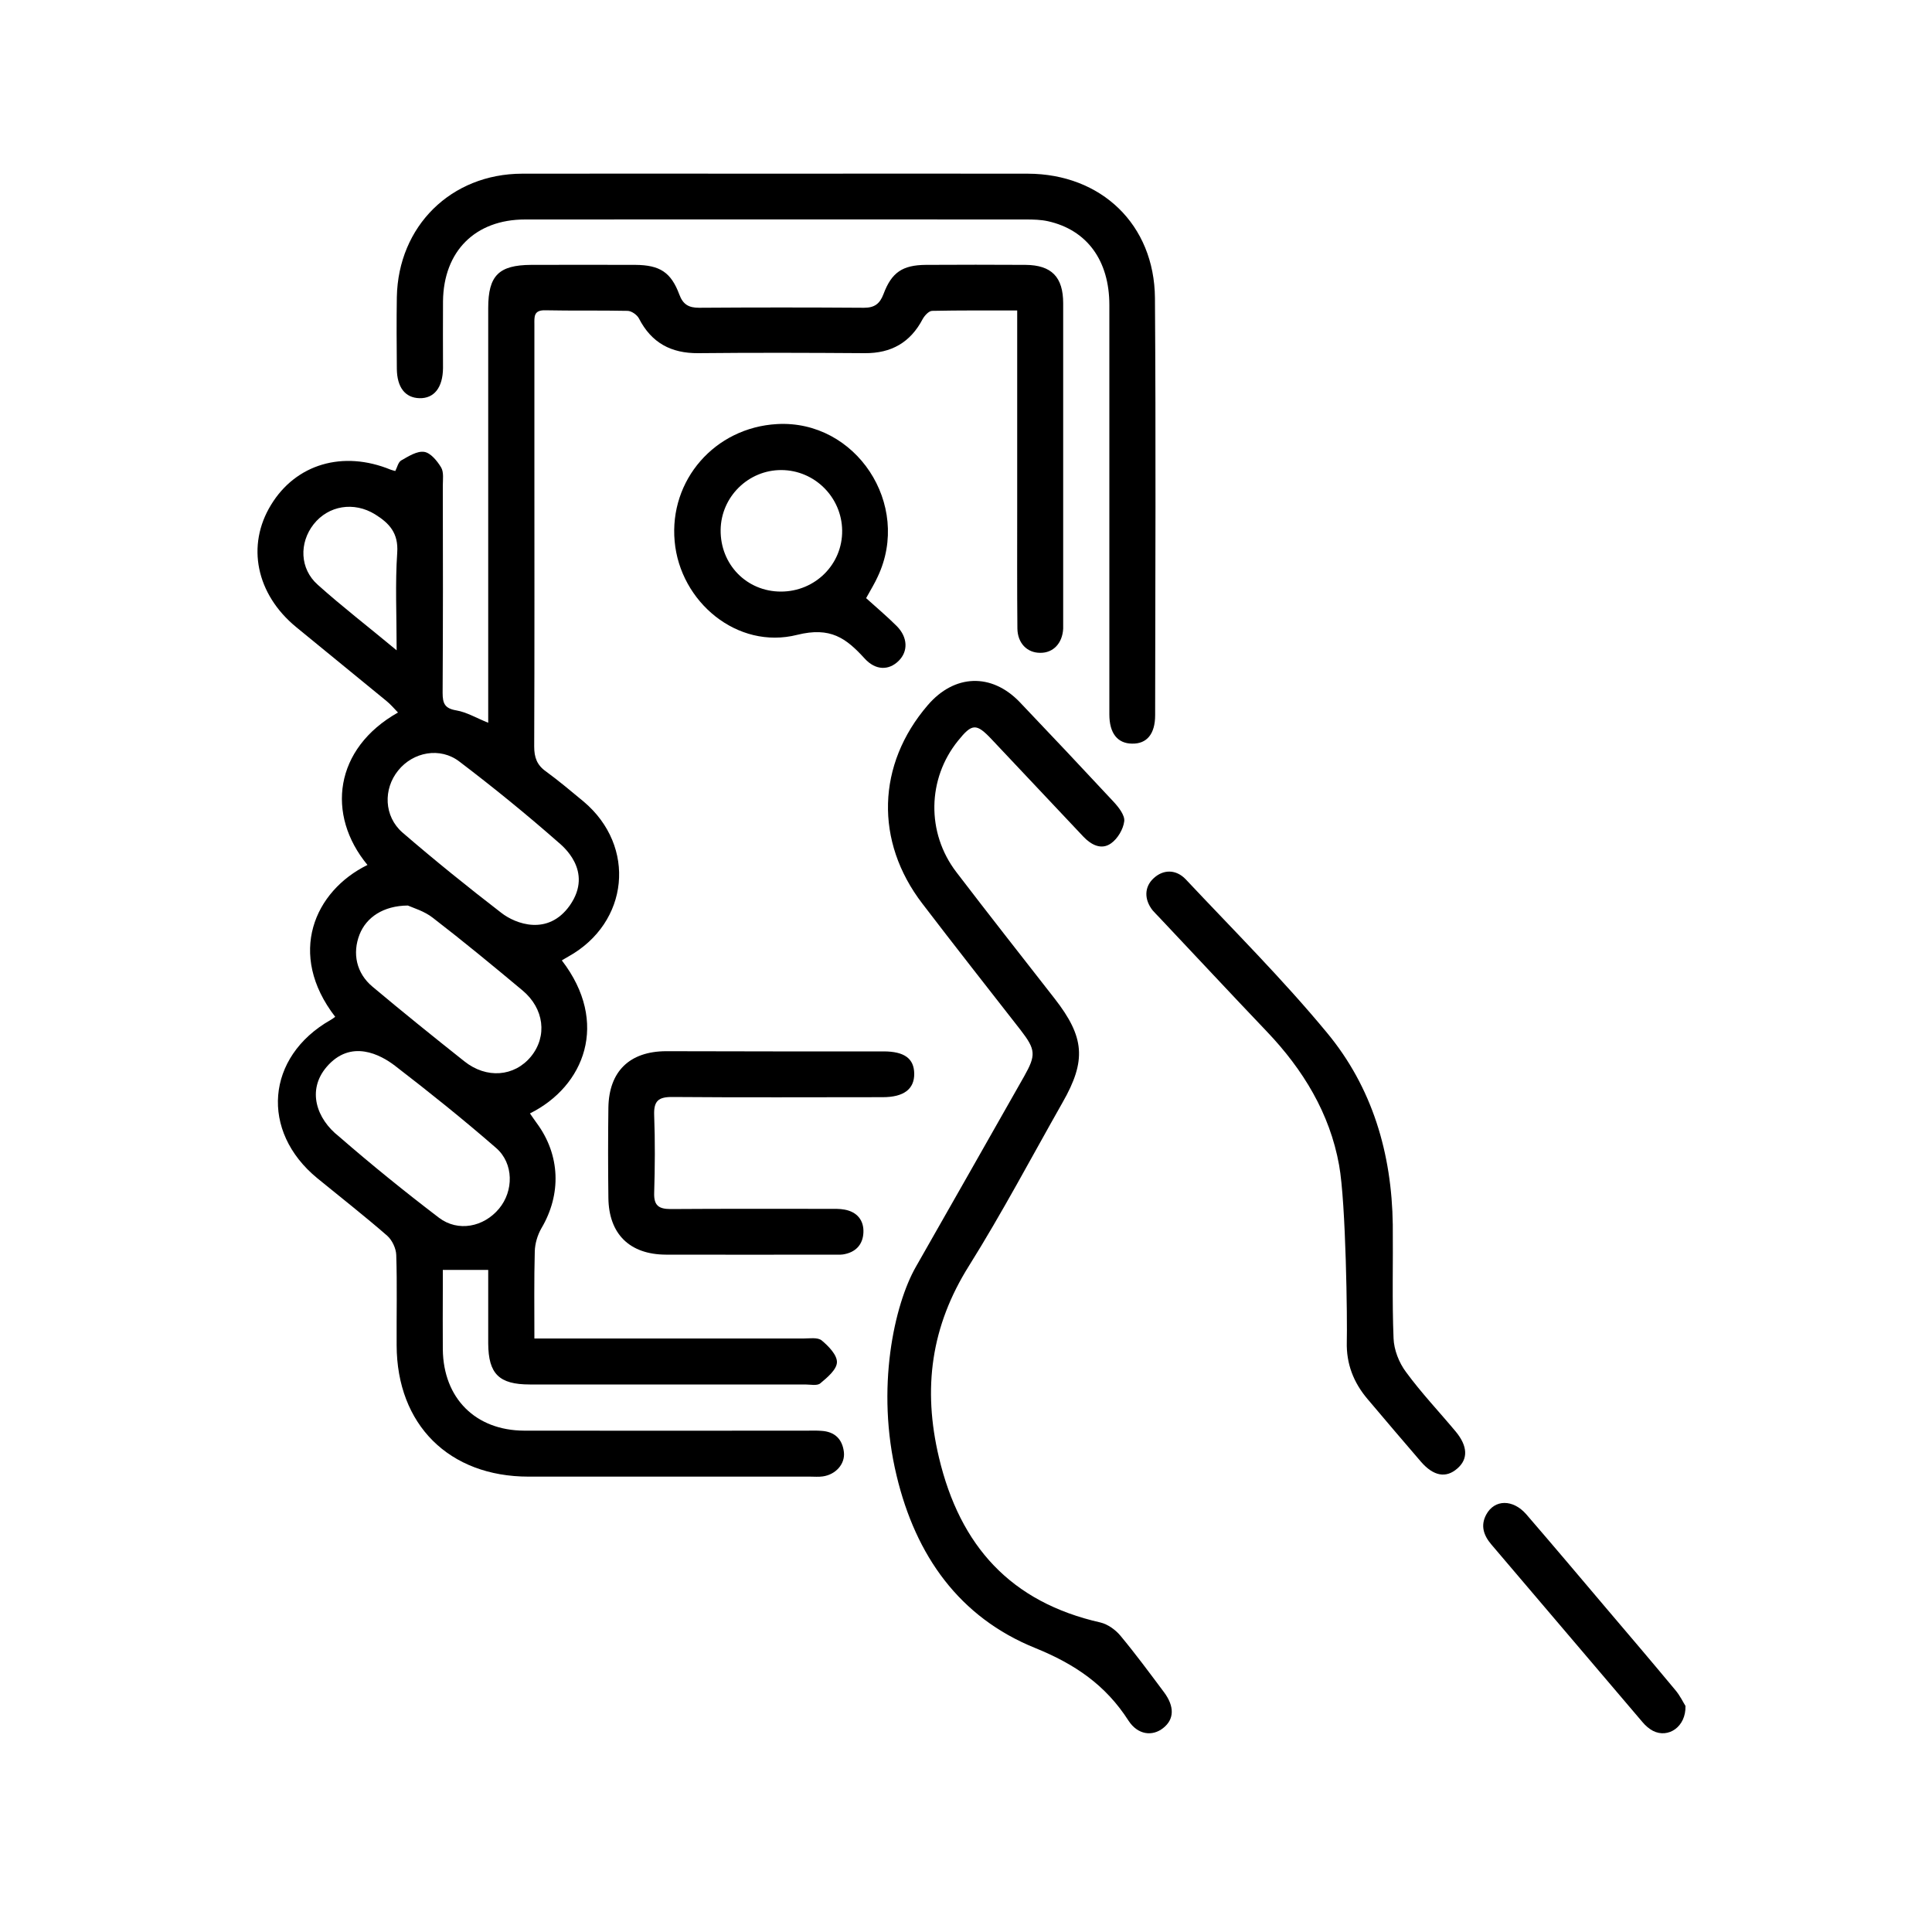 <?xml version="1.0" encoding="utf-8"?>
<!-- Generator: Adobe Illustrator 25.2.0, SVG Export Plug-In . SVG Version: 6.00 Build 0)  -->
<svg version="1.1" xmlns="http://www.w3.org/2000/svg" xmlns:xlink="http://www.w3.org/1999/xlink" x="0px" y="0px"
	 viewBox="0 0 1000 1000" style="enable-background:new 0 0 1000 1000;" xml:space="preserve">
<style type="text/css">
	.st0{display:none;}
	.st1{display:inline;}
	.st2{display:inline;fill:#FFFFFF;}
</style>
<g id="Warstwa_1">
</g>
<g id="Warstwa_2">
	<g class="st0">
		<path class="st1" d="M223.8,841.3c-14.5-6.3-26.1-15.6-30.1-31.6c-2-8.1-2.7-16.5-3.3-24.8c-3.6-44.6-7.1-89.3-10.6-134
			c-0.6-8,3.7-13.6,10.4-14.1c6.6-0.5,11.5,3.8,12.1,11.8c2.3,27.5,4.2,55,6.4,82.6c1.8,22.3,3.6,44.6,5.8,66.9
			c1.3,13.2,10.5,21.6,22.7,21.6c12.1-0.1,21.2-8.8,22.2-22c3.7-48.7,7.1-97.5,10.8-146.2c0.6-8.1,1.1-16.3,2.5-24.3
			c3.2-17.8,18.4-32,36.5-33.2c14-0.9,28-0.4,42.1-0.7c5.7-0.1,9.5-3,9.9-9c0.4-5.6-3.3-9.4-9.6-10c-2-0.2-4.1-0.1-6.1-0.1
			c-16.1,0-32.1,0-48.2,0c-12.9,0-25.2-2.4-36.3-9.4c-11.6-7.4-19-17.7-22-31.3c-13.7-61.8-19.2-124.2-16.1-187.4
			c1.9-40.1,7.7-79.7,16.5-118.8c5-22.1,25.6-38.1,50.5-38.9c18.8-0.6,37.6-0.2,56.4-0.3c2,0,4.1,0.2,6.1-0.2
			c5.7-0.9,9-4.3,8.7-10.2c-0.3-5.5-3.7-8.6-9.2-8.9c-3.2-0.2-6.3-0.1-9.5-0.1c-31.9,0-63.8,0-95.7,0c-21.3,0-34.3,10.2-39.1,31.2
			c-9.4,41-12.1,82.7-13.7,124.6c-3.4,87.9,0.1,175.6,5,263.3c0.3,6.1,0.6,12.2,0.5,18.3c-0.1,6.5-4.3,11-10.1,11.6
			c-5.6,0.6-11.1-3.3-11.9-9.7c-1.2-9.6-1.5-19.4-2-29.1c-4.5-86.6-7.8-173.2-4.2-259.9c1.8-42.2,4.6-84.5,14.6-125.8
			c6.9-28.9,29.3-47.1,59-47.2c35.1-0.1,70.2-0.1,105.2,0c19.7,0,34.2,13.6,34.2,31.8c0.1,19.2-14.1,32.9-34.5,33.1
			c-18.3,0.1-36.7,0-55,0c-9.2,0-17.7,2.2-25.9,9.5c3.4,0.2,5.5,0.4,7.6,0.4c20.4,0,40.7,0,61.1,0.1c2.9,0,5.9,0.2,8.7,1.1
			c5.1,1.7,7.6,5.8,7.3,11c-0.3,5.6-3.5,9.3-9.1,10.4c-2.6,0.5-5.4,0.3-8.1,0.3c-25.3,0-50.7,0-76.9,0c-1.3,6.3-2.5,12.3-3.9,19.5
			c3.2,0,5.6,0,8,0c22.6,0,45.3,0,67.9,0c2,0,4.1-0.1,6.1,0.1c7.7,0.7,12.6,5.4,12.4,11.8c-0.2,6.5-5.1,11-13,11
			c-24.9,0.2-49.8,0.1-74.7,0.1c-10.3,0-10.3,0-11.8,10.1c-0.4,2.9-0.7,5.7-1.1,9.6c3.2,0,5.6,0,8,0c24.2,0,48.4,0,72.7,0
			c2.7,0,5.5-0.1,8.1,0.4c5.6,1.1,8.6,5,8.9,10.5c0.2,5.2-2.4,9.3-7.5,10.9c-2.7,0.9-5.8,1-8.7,1c-25.6,0.1-51.2,0.2-76.7-0.1
			c-5.4-0.1-8,1.1-7.6,7c0.2,3.8-0.5,7.6-0.8,12.3c2.7,0.1,5.1,0.3,7.4,0.3c25.1,0,50.2,0,75.4,0c2.3,0,4.6-0.1,6.8,0.2
			c5.9,0.8,10.2,5.4,10,11c-0.1,5.9-3.1,9.9-9,11.1c-2.4,0.5-4.9,0.5-7.4,0.5c-25.1,0-50.2,0-75.4,0c-2.4,0-4.9,0-7.9,0
			c0,6.6,0,12.5,0,19.4c2.4,0,4.9,0,7.3,0c24.9,0,49.8,0,74.7,0c2.5,0,5,0,7.4,0.4c5.9,1.2,9.7,6,9.6,11.5
			c-0.2,5.6-4.3,10-10.3,10.8c-2.5,0.3-5,0.3-7.5,0.3c-24.4,0-48.9,0-73.3,0c-2.4,0-4.8,0-7.8,0c0.5,6.8,0.9,12.6,1.4,19.5
			c2.8,0,5.4,0,8.1,0c24.2,0,48.4,0,72.7,0c11.1,0,16.7,3.9,16.7,11.5c0,7.6-5.6,11.5-16.7,11.5c-23.5,0-47.1,0-70.6,0
			c-2.4,0-4.8,0-7.9,0c0.7,6.1,0.8,11.3,2.2,16.2c0.5,1.6,4.4,3.1,6.8,3.2c24,0.2,48,0.1,72,0.2c2.5,0,5,0,7.4,0.4
			c6,1.1,9.2,5,9.3,10.8c0.1,5.9-3.2,9.8-9,11.1c-2.4,0.5-4.9,0.5-7.4,0.5c-22.2,0-44.4,0-66.5,0c-2.5,0-4.9,0-8.5,0
			c1.1,5.9,1.7,11.2,3.4,16.2c0.5,1.6,4,3.2,6.1,3.2c23.5,0.2,47.1,0.1,70.6,0.1c1.8,0,3.6-0.1,5.4,0c7.7,0.4,12.6,5,12.6,11.5
			c0,6.5-4.9,11.2-12.7,11.3c-21.5,0.2-43,0.1-64.5,0.1c-2,0-4,0-7.9,0c6.6,6.7,13.4,9.1,20.7,9.5c10.6,0.6,21.3,0.5,31.9,0.5
			c9.7,0.1,19.5-0.1,29.2,0c19.5,0.3,33.2,13.3,33.8,31.7c0.6,18.1-12.6,32.2-32,33.3c-11.7,0.7-23.5,0.1-35.3,0.2
			c-14.3,0.1-21.5,7.2-22.6,21.4c-3.7,51.5-7.8,102.9-11,154.4c-1.5,23.6-11.1,40.5-33.7,49.1C241,841.3,232.4,841.3,223.8,841.3z"
			/>
		<path class="st1" d="M604.4,234.8c-3.1,17.3-5.9,33.2-8.7,49.1c-10.3,58.8-20.5,117.7-30.9,176.5c-0.9,5.3,0,9.4,3.1,13.8
			c27.5,38.8,54.7,77.7,82,116.6c1.3,1.8,2.7,3.5,3.4,4.5c11.6-6.8,22-14.6,33.7-19.6c72.4-31.1,153.3,25.9,148.9,104.6
			c-2.5,44.4-32.3,83.1-74.5,96.5c-42.2,13.5-90.7-1.3-117.6-36.6c-14.4-18.9-27.6-38.7-41.3-58.1c-1.4-2-2.9-4-5.3-7.3
			c-1.2,5.9-2.1,10.4-2.9,14.8c-4.4,22.6-6.9,45.8-13.7,67.7c-14.6,47.2-60.6,75.7-108.4,72.5c-50.5-3.4-91.2-40.9-98.8-89.4
			c-11.1-70.3,45.3-131,116.2-124.6c7.8,0.7,15.5,2.7,24.1,4.3c1.6-8.9,2.2-18,4.9-26.5c5.5-17.5,0.9-31.1-9.9-45.9
			c-31.7-43.2-62.7-87-92.1-131.9c-30.5-46.7-38.9-98.6-29.1-153.5c0.6-3.3,1-6.7,2.1-9.9c3-9,13-11,19.4-4c1.8,2,3.3,4.3,4.9,6.5
			c13.9,19.8,27.9,39.6,41.8,59.4c1.4,2,2.9,4.1,3.9,6.3c2.3,5.5,1.2,10.5-3.8,13.8c-4.8,3.2-10,3-14.2-1.3c-2.7-2.7-4.8-6-7-9.1
			c-8.6-12.1-17.1-24.3-27-36.1c0,11.3-0.9,22.8,0.2,34c3.2,34.1,15.4,65,35,93c44.1,62.8,88.2,125.5,132.3,188.3
			c0.9,1.3,1.9,2.4,3.5,4.5c7.1-10,13.9-19.4,20.7-28.9c7.2-10,7.1-10,0.2-19.9c-44.6-63.5-89.2-127-133.8-190.6
			c-6.6-9.4-6.7-15.6-0.6-20.2c6.3-4.7,12.7-2.4,19.4,7.2c18.5,26.3,36.9,52.6,55.4,78.9c1.3,1.8,2.6,3.5,4.9,6.6
			c0.8-3.9,1.4-6.3,1.8-8.9c13.2-75.4,26.4-150.7,39.5-226.1c0.9-5.3,2.3-10.2,8-12.4c5.8-2.2,10.2,0,13.7,4.5
			c25.8,33.7,40.8,71.5,45,113.9c2.8,29.3-2.5,57.7-7.5,86.2c-5.7,32.5-11.4,65-17.1,97.6c-0.2,1.3-0.4,2.7-0.7,4
			c-1.8,7.6-7,11.7-13.3,10.5c-6.5-1.1-10.3-6.7-9.1-14.3c3.3-20.1,6.9-40.1,10.4-60.2c4.6-27,9.9-53.9,13.6-81
			c5.6-40.7-2.1-79.3-21.6-115.5C606.9,238,606,237,604.4,234.8z M621,589.5c-1.2,0.6-1.8,0.7-2,1.1c-5.8,8.1-11.6,16.2-17.4,24.3
			c-9.2,13-9.3,13-0.2,25.9c20.2,28.6,39.7,57.8,60.9,85.7c24,31.6,68.2,41,103.3,23.9c35.8-17.5,54.7-57,44.8-96
			c-8.1-32-28.8-53.2-60.7-61.4c-33-8.5-61.7,0.7-84.9,25.9c-9.7,10.5-16,10.3-24.3-1.4C634.2,608.2,627.7,598.9,621,589.5z
			 M541.6,595.5c-0.9,4-1.4,6.2-1.8,8.4c-1.9,10.7-3.6,21.4-5.6,32.1c-2,10.5-8.4,14.1-18.2,10.5c-1.7-0.6-3.3-1.5-5-2.1
			c-31.8-11.8-61.3-7.7-86.9,14.5c-25.4,22-34.3,50.6-26.9,83.4c8.8,38.7,43.5,65.3,83.1,65c39.2-0.3,73.6-28,81.5-66.9
			c6-29.5,10.7-59.2,15.8-88.9c0.3-1.8,0.2-4.3-0.8-5.7C565.5,629.4,554.1,613.1,541.6,595.5z"/>
		<path class="st1" d="M569.5,565.2c-6-0.1-11-5.2-11-11.4c0.1-6.1,5.1-11.1,11.2-11.2c6.4-0.1,11.5,5.2,11.3,11.7
			C580.8,560.4,575.6,565.2,569.5,565.2z"/>
		<path class="st1" d="M728.1,741.3c-25.9-0.9-46.8-12.4-58.8-36.6c-11.9-24-10.2-48,5.9-69.8c20.3-27.3,55.4-34.9,84.8-19.2
			c8.7,4.6,11.5,10.8,8,17.3c-3.5,6.3-9.7,7.4-18.3,3.1c-26.9-13.4-56.4-0.2-63.7,28.4c-4.3,17,2.6,35.2,17.5,45.9
			c14.3,10.3,34.6,10.4,49.8,0.3c14.2-9.4,21.8-27.9,18.4-44.4c-0.5-2.4-1.3-4.8-1.7-7.3c-1.2-7.2,2.1-12.6,8.5-14
			c5.9-1.4,11.3,1.9,13.5,8.5c5.9,18.4,4.4,36.3-5.1,53.1C774.2,728.9,754.6,740.1,728.1,741.3z"/>
		<path class="st1" d="M412.6,721.5c0.4-35.7,31.3-66.4,66.1-65.7c38.3,0.7,68,30.6,67.5,67.8c-0.5,35.9-31.2,66.1-66.9,65.7
			C442.1,789.1,412.2,758.6,412.6,721.5z M523.1,723.6c0.8-24.1-18-43.6-43.1-44.7c-23.4-1.1-43.5,18.3-44.4,42.7
			c-0.9,23.9,18.7,44.3,43.1,44.9C502.3,767.1,522.2,747.8,523.1,723.6z"/>
	</g>
	<g class="st0">
		<path class="st1" d="M711.7,728.3c0-3.6,0-6.1,0-8.7c0-20.1,0-40.3,0-60.4c0-8,3.8-12.8,10-13c6.2-0.2,10.3,4.6,10.3,12.6
			c0,44.8,0.2,89.6-0.1,134.4c-0.2,27.7-22.9,50.4-50.6,51.3c-2.1,0.1-4.3,0-6.4,0c-115.2,0-230.3,0-345.5,0
			c-34.2,0-56.5-22.1-56.5-56.5c-0.1-78.7,0-157.4,0-236.1c0-3.1,0-6.1,0-9.6c-3.2-0.9-6.1-1.7-9-2.6
			c-74.5-21.6-122.6-96.5-110.4-172c12.2-75.7,80.1-132.2,156.9-130.4c4.5,0.1,7.3-1.2,10.1-4.8c47.8-60.1,110.2-90.3,186.9-89.9
			c37.8,0.2,73.4,10.3,106.6,28.6c8.1,4.5,10.5,10,7.2,15.9c-3.3,5.8-9.1,6.5-17.3,2C513.2,140.1,403.8,162,339.1,242
			c-14.8,18.4-23.7,39.7-32.3,61.3c-4.4,11-9,14.2-16.1,11.2c-6.7-2.8-7.6-7.6-3-18.9c5.1-12.4,10.4-24.8,15.9-37.7
			c-20.5,0.1-39.2,4.9-57,13.7c-51.2,25.2-80.9,81.3-73.1,137.6c8.1,58.1,50.9,103.5,108.2,113.1c14.8,2.5,30.2,0.8,45.4,1
			c2.1,0,4.3,0,6.4,0c7.4,0.2,11.2,3.5,11.5,9.7c0.3,6.5-3.8,10.6-11.3,10.7c-13,0.2-26,0.1-39.5,0.1c0,61.6,0,122.6,0,184.4
			c3.5,0,6.7,0,10,0c21.1,0,42.2,0,63.3,0c7.7,0,11.9,3.7,11.9,10.1c0,6.4-4.2,10.4-11.7,10.4c-21.6,0.1-43.1,0-64.7,0
			c-2.8,0-5.6,0-8.5,0c0,16.7-1.4,32.9,0.4,48.7c1.8,15.7,15.4,25.1,32.2,25.1c67.1,0.1,134.1,0,201.2,0c49.3,0,98.6,0,147.9,0
			c22,0,35.5-13.5,35.6-35.3c0-12.5,0-25,0-38.5c-3.7,0-6.7,0-9.7,0c-93.8,0-187.7,0-281.5,0c-2.6,0-5.3,0.2-7.8-0.3
			c-5.6-1.1-8.9-4.7-8.7-10.4c0.2-5.7,3.8-9,9.4-9.7c2.1-0.3,4.3-0.1,6.4-0.1c94.1,0,188.2,0,282.2,0
			C704.9,728.3,707.7,728.3,711.7,728.3z"/>
		<path class="st1" d="M711.7,544.3c-3.1-0.2-5.6-0.4-8.2-0.4c-10.4-0.1-20.9,0.2-31.3-0.1c-6.7-0.2-11.2-4.9-10.9-10.6
			c0.3-5.6,4.5-9.6,11-9.7c11.4-0.2,22.8-0.5,34.1,0c20.4,1,38.9-4.9,56.4-14.3c51.3-27.5,78.6-84.5,68.5-141.9
			c-9.8-55.6-55.4-99.7-112.1-108.1c-5.4-0.8-10.8-1-17.1-1.5c0.8,2.3,1.4,4,2,5.5c5.2,12.2,10.5,24.3,15.5,36.6
			c3,7.5,1.3,12.4-4.7,14.8c-6.1,2.5-11.5,0-14.4-7.4c-10-25.8-21.9-50.4-40-71.6c-3.2-3.8-6.8-7.3-10.1-11
			c-4.8-5.4-4.9-10.7-0.5-15.1c4.3-4.3,10.2-4.2,15,0.8c6.7,7,13.2,14.2,19.2,21.9c3.1,4,6.2,5.4,11.3,5.2
			c76.5-2,142.2,51.3,156,126.4c14.3,77.9-34.5,155.6-111.1,176.3c-6.8,1.8-8.8,4.5-8.6,11.4c0.5,19.2,0.2,38.4,0.1,57.6
			c0,8.3-3.6,12.8-9.8,13c-6.6,0.2-10.5-4.6-10.5-13.1c-0.1-18.7,0-37.4,0-56.2C711.7,550.1,711.7,547.5,711.7,544.3z"/>
		<path class="st1" d="M592.9,631.5c0-9.9-0.1-19.8,0-29.8c0.1-7.9,4-12.7,10.3-12.7c6.3,0,10.4,4.7,10.5,12.5
			c0.1,20.1,0.1,40.2,0,60.2c0,7.7-4.4,12.5-10.6,12.3c-6-0.2-10-4.8-10.1-12.2C592.8,651.8,592.9,641.6,592.9,631.5z"/>
		<path class="st1" d="M402,631.8c0,10.2,0.1,20.4,0,30.6c-0.1,7-4,11.4-9.8,11.7c-6,0.3-10.7-4.3-10.7-11.5
			c-0.2-20.6-0.2-41.2,0-61.8c0.1-7.3,4.5-11.9,10.6-11.7c6.1,0.2,9.8,4.7,9.9,12.2C402.1,611.5,402,621.6,402,631.8z"/>
		<path class="st1" d="M487.3,631.6c0-10.2-0.1-20.4,0-30.5c0.1-7.4,4-12,10.1-12.1c6.1-0.1,10.3,4.4,10.3,11.9
			c0.1,20.4,0.1,40.7,0,61.1c-0.1,7.5-4.1,12-10.1,12.1c-6.3,0-10.2-4.7-10.3-12.6C487.2,651.5,487.3,641.6,487.3,631.6z"/>
	</g>
	<g class="st0">
		<path class="st1" d="M285.4,499.7c24.7,0,47.8,0,72,0c0-3.6,0-6.7,0-9.9c0-45.9,0-91.8,0-137.7c0-31.1,20.2-51.5,51.2-51.6
			c24.7-0.1,49.4,0.2,74.1-0.2c4.1-0.1,9.2-2.1,12.1-5c44.1-43.7,87.9-87.6,131.7-131.6c2.8-2.8,5-6.6,6.3-10.3
			c15.1-42,56.5-69.7,99.1-65.9c47.2,4.2,82.9,36.6,90.8,82.3c0.7,4,1.9,8,3.5,11.7c20.3,47.3,40.6,94.5,61.3,141.6
			c2,4.6,6.3,9.2,10.8,11.5c52.7,27.4,70.1,94.1,36.3,142.7c-6.4,9.2-9.4,18.4-10.7,29c-5,39.3-10.4,78.7-15.3,118
			c-0.4,3.3,0.9,7.5,2.8,10.4c11.6,17.8,19,37,22.1,58c0.3,2,0.6,4.1,0.6,6.1c0.2,8-4.2,13.6-11.2,14.4c-7.6,1-13.8-3.5-14.8-11.7
			c-3.7-29.7-18.5-53.5-38.6-74.6c-7.2-7.6-13.4-8.1-20.6-1c-47.7,47.5-95.3,95.2-143,142.8c-0.6,0.6-0.9,1.4-1.3,2.1
			c34,45.1,87.6,61.5,136.1,41.4c24.2-10.1,42.5-27,54.9-50.1c0.8-1.6,1.5-3.2,2.4-4.7c4.6-8.4,11.8-11.4,18.8-7.7
			c7.1,3.7,8.9,11,4.6,19.9c-11.1,23.1-27.3,41.7-48.8,55.7c-51.5,33.5-120.2,28.2-165.1-13.6c-23.7-22-45.9-45.6-68.8-68.4
			c-6.2-6.2-8.1-13.6-5.1-21.8c3.4-9.1,10.7-12.7,19.9-13.4c24.6-1.7,49.3-3.3,73.9-5.4c4.2-0.4,9.2-2.4,12.2-5.3
			c17.2-16.5,34-33.4,50.6-50.4c2.7-2.7,4.9-6.8,5.5-10.5c6.4-38.6,12.4-77.2,18.8-115.8c0.9-5.4-0.3-8.1-5.5-10.9
			c-58.1-30.6-71.6-103.6-28.4-153c3.3-3.8,3.5-6.6,1.6-10.9c-8.8-19.9-17.5-39.8-25.9-59.9c-2-4.7-4.2-6.1-9.3-4.9
			c-24.9,5.9-48.5,2.1-70.6-10.6c-4.3-2.5-6.6-1.5-9.7,1.6c-34.4,34.6-69.1,69-103.4,103.8c-2.4,2.4-4.1,6.6-4.1,9.9
			c-0.2,102.7-0.2,205.3,0,308c0,3.4,2.5,7.7,5.1,10.1c34.1,30.7,47.5,68.5,36,112.9c-11.4,44.1-41.2,70.7-85.6,80.7
			c-7.7,1.7-15.8,2.2-23.6,2.3c-108.2,0.1-216.5,0.3-324.7,0c-54.3-0.1-98.4-34.2-109.9-85.5c-9.7-43,3-79.6,35.7-109
			c4.9-4.4,6.7-8.6,6.7-15c-0.2-45.3-0.1-90.6-0.1-135.9c0-28.6,9.4-42.1,36.1-53c2-0.8,4.2-4,4.3-6.2c0.6-7.6,0-15.3,0.3-22.9
			c0.5-13.7,9.4-24.1,23-24.4c33.2-0.7,66.5-0.7,99.7,0c13.4,0.3,22.3,10.9,22.8,24.6C285.7,481.4,285.4,490.2,285.4,499.7z
			 M532.3,526.6c-15.4,0-29.8,0.1-44.1,0c-32-0.2-51.7-19.9-51.8-51.8c-0.1-45.6,0-91.2,0-136.8c0-3.4,0-6.9,0-11.1
			c-9.1,0-17,0-24.9,0c-19.9,0.1-27.9,7.9-27.9,27.6c0,47.1,0,94.1,0,141.2c0,22.7-8,30.9-30.6,30.9c-67,0-134.1,0-201.1,0
			c-18.4,0-26.2,7.9-26.2,26.3c0,40.9,0,81.8,0,122.6c0,3,0.3,6,0.5,9.6c32.1-10.4,64-5.7,95.6-6.3c7.7-0.2,12.8,6,12.8,13
			c0,7.1-5,12.2-12.9,13c-2.6,0.3-5.3,0.2-7.9,0.2c-16.2,0-32.3-0.2-48.5,0.1c-33.3,0.6-59.1,14.9-74.9,44.4
			c-15.5,28.7-14.1,57.9,3.4,85.3c17.9,28,44.9,39,77.4,38.9c105.3-0.2,210.5-0.1,315.8-0.1c5,0,10-0.3,15-0.8
			c54.4-4.9,89.6-59.4,71.7-111.1c-12.1-35-43.2-56.5-82.8-56.7c-66.2-0.2-132.3-0.1-198.5-0.1c-3.5,0-7.1,0.1-10.6-0.4
			c-7.6-0.9-11.8-5.7-11.8-13c0-7,4.4-11.4,11.3-12.7c2.9-0.5,5.9-0.4,8.8-0.4c49.4,0,98.8-0.4,148.2,0.1
			c31.3,0.4,62.9-3.9,94.1,6.4C532.3,632.1,532.3,579.9,532.3,526.6z M532.7,499.9c0-51.7,0.2-102.2-0.1-152.8
			c-0.1-10.3-7.7-18.9-18.2-19.5c-16.9-1-33.9-0.3-50.6-0.3c-0.4,1.2-0.8,1.7-0.8,2.3c-0.1,50-0.2,100,0,150
			c0,10.7,8,19.5,18.7,20.1C498.2,500.5,514.9,499.9,532.7,499.9z M797.4,186.3c0.4-40.1-31.6-72.5-71.7-72.7
			c-39.1-0.1-71.4,31.5-72,70.7c-0.7,39.8,31.3,72.6,71.4,73.1C764.5,258,797,226,797.4,186.3z M854.1,350.8
			c-40-0.1-71.9,31.6-72,71.4c-0.1,39.8,31.8,72,71.5,72.2c39.5,0.2,72-32.2,72.1-71.7C925.8,383,893.9,350.9,854.1,350.8z
			 M627.5,204.3c-32.2,32.2-65.9,65.9-98.6,98.6c5.6,4.5,13.5,9,18.9,15.6c5.4,6.5,8.5,14.9,11.6,20.7c29.7-29.6,60.2-60,89.3-89
			C641.4,234.4,634,218.3,627.5,204.3z M816,224.9c-8.8,17.8-20,31.5-34.9,42c-1.3,0.9-2.2,4.3-1.6,5.8c8.9,21.1,18,42,26.4,61.3
			c18-4.1,34.9-8,52.1-12C844.4,290.4,830.6,258.5,816,224.9z M841.1,522.9c-4.3,27.1-8.9,55.9-13.9,87
			c18.8-17.3,37.5-19.4,57.6-6.1c4.1-31.3,8-61.3,11.8-90C878,516.9,860.6,519.7,841.1,522.9z M258.6,499.7c0-8.9,0-16.7,0-25.2
			c-30.7,0-61.1,0-91.7,0c0,8.7,0,16.9,0,25.2C197.8,499.7,227.9,499.7,258.6,499.7z M705.9,731c-14,1.1-25.6,2-36.6,2.8
			c5.6,6.1,10.8,11.8,15.6,17C691.4,744.7,697.8,738.6,705.9,731z"/>
		<path class="st2" d="M258.6,499.7c-30.8,0-60.9,0-91.7,0c0-8.3,0-16.5,0-25.2c30.6,0,61,0,91.7,0
			C258.6,483,258.6,490.8,258.6,499.7z"/>
		<path class="st1" d="M329,552.9c49.4,0,98.7,0,148.1,0c19.9,0,29.6,9.8,29.6,29.9c0,14.1,0.1,28.2,0,42.3
			c-0.2,16.1-10,26.3-26.2,27.4c-3.8,0.2-7.6,0.1-11.5,0.1c-94.6,0-189.2,0-283.8,0c-24.8,0-33.6-8.8-33.6-33.2
			c0-12.1-0.1-24.1,0-36.1c0.1-20.8,9.6-30.2,30.2-30.2C230.9,552.9,280,552.9,329,552.9z M479.9,579.7c-100.9,0-200.7,0-301.1,0
			c0,15.5,0,30.5,0,45.6c100.8,0,200.8,0,301.1,0C479.9,609.8,479.9,595.2,479.9,579.7z"/>
		<path class="st1" d="M544.8,789.1c0.1,30.1-24.1,54.5-54.1,54.6c-30.1,0.1-54.3-24.1-54.3-54.3c0-30.3,24-54.5,54-54.6
			C520.5,734.7,544.8,759,544.8,789.1z M462.7,789.2c0,15.5,12.5,28,27.9,28c15.3,0,27.9-12.6,27.9-28.1c0-15.4-12.6-28-27.9-28
			C475.2,761.2,462.7,773.8,462.7,789.2z"/>
		<path class="st1" d="M383.5,788.9c0.1,29.9-24.2,54.6-54,54.7c-29.8,0.1-54.7-24.5-54.8-54.1c-0.1-29.8,24.3-54.5,54.2-54.7
			C358.7,734.6,383.4,759,383.5,788.9z M329.5,761.2c-15-0.2-28.3,12.7-28.5,27.7c-0.2,15,12.7,28.1,27.9,28.3
			c15.2,0.2,28.2-12.5,28.4-27.7C357.5,774.4,344.8,761.4,329.5,761.2z"/>
		<path class="st1" d="M113.6,789.4c-0.1-30.2,24-54.6,54-54.6c30,0,54.4,24.2,54.5,54.3c0.1,30-24.2,54.5-54.2,54.6
			C137.9,843.7,113.7,819.6,113.6,789.4z M195.7,789.1c0-15.4-12.7-28-28-28c-15.3,0.1-27.8,12.7-27.8,28.1c0,15.4,12.6,28,27.9,28
			C183.2,817.2,195.7,804.5,195.7,789.1z"/>
		<path class="st1" d="M680.2,185.3c0.1-25.2,20.4-45.5,45.5-45.4c25,0.1,45.6,20.6,45.7,45.5c0.1,25.1-21,46-46.2,45.8
			C700.1,231,680.1,210.6,680.2,185.3z M745,186c0.3-10.2-8.4-19.2-18.7-19.5c-10.4-0.4-19.3,7.9-19.8,18.3
			c-0.5,10.8,8.2,19.9,19,20C735.7,204.9,744.7,196.2,745,186z"/>
		<path class="st1" d="M899.2,422c0.1,25.4-19.6,45.7-44.7,46c-25.5,0.3-46.4-20.2-46.4-45.5c0-24.8,20.6-45.5,45.5-45.7
			C878.6,376.6,899.1,396.9,899.2,422z M853.8,441.6c10.5,0,19-8.4,19.1-18.9c0.1-10.9-8.6-19.5-19.5-19.3
			c-10.6,0.2-18.9,8.8-18.7,19.3C834.8,433.1,843.3,441.6,853.8,441.6z"/>
	</g>
	<g class="st0">
		<path class="st1" d="M253.8,285.1c31.1-0.9,62.1-1.8,93.2-2.9c2-0.1,5.1-1.6,5.8-3.2c14.7-32.2,29-64.6,44.2-98.6
			c-7,2.6-12.9,4.2-18.3,6.9c-16.3,7.9-32.3,16.5-48.7,24.3c-3.7,1.7-9.3,2.6-12.7,1.1c-7.7-3.5-6.9-13.5,1.6-18
			c17.6-9.4,35.1-19.6,53.6-26.9c198.5-78.5,419.4,33.1,470,240.4c32.4,132.6-3.8,247.9-101.8,343.4c-4.1,4-8.7,6.3-14.2,3.1
			c-6.5-3.7-6.5-11.2-0.6-17.6c13.4-14.5,26.6-29.3,40.1-43.8c2.9-3.1,3.9-7.6,2.7-11.6c-11.3-36.4-22.3-72.8-33.2-109.3
			c-1.3-4.5-3.4-6.3-7.9-6.8c-29.7-3.6-59.4-7.5-89.1-11c-2.6-0.3-5.9,0.7-8.1,2.3c-37.6,27-75,54.3-112.5,81.4
			c-3.6,2.6-4.9,5.4-4.9,9.8c0.2,28.3,0.2,56.7,0,85c0,4.5,1.1,6.9,5.4,9c36.4,17.8,72.6,35.9,109,53.6c2.6,1.2,6.9,1.3,9.4,0
			c18.6-10.1,36.9-20.6,55.2-31.2c4.8-2.8,9.2-4.4,14-0.9c6.1,4.5,5.5,13.2-2.1,17.6c-20.6,12-40.8,25.3-62.6,34.8
			C438,904.8,199.6,780.2,158.9,562.4C133.7,427.8,175,314.5,277.9,223.9c1-0.9,2.1-1.8,3.2-2.6c6.1-4.6,12-4.4,15.8,0.5
			c3.9,5,2.7,10.4-3,15.7c-16.9,15.8-33.7,31.8-50.5,47.7C246.9,284.9,250.4,285.2,253.8,285.1z M502.8,402.2
			c-22.1,0-44.2,0.1-66.3-0.1c-4.4,0-6.4,1.4-7.8,5.7c-13.5,42.1-27.2,84.1-41,126c-1.3,3.9-0.8,6,2.6,8.5
			c36.2,26.1,72.3,52.4,108.4,78.7c3,2.2,4.8,2.1,7.8,0c36-26.3,72.2-52.6,108.4-78.7c3.5-2.5,3.9-4.7,2.6-8.6
			c-4.7-13.7-9.1-27.5-13.6-41.3c-2.6-8.2-0.4-13.7,6.1-15.7c6.1-1.9,10.8,1.2,13.5,9.3c4.6,13.8,9.2,27.5,13.3,41.4
			c1.4,4.7,3.8,6.6,8.5,7.2c29.2,3.5,58.4,7.4,87.7,10.8c2.5,0.3,6-1,7.8-2.7c28.9-28.7,57.6-57.6,86.2-86.7
			c1.8-1.8,3.2-5.3,2.8-7.7c-6.9-49.5-23.7-95.3-51.7-136.8c-1.7-2.5-5.7-4.7-8.7-4.9c-37-1.5-74.1-2.5-111.1-3.8
			c-4.1-0.1-6.7,1.1-9,4.6c-17.6,27.3-35.4,54.4-52.9,81.7c-1.5,2.4-2,6.5-1.2,9.3c4.2,14.3,9.1,28.5,13.7,42.8
			c2.6,8.1,0.4,13.8-6.1,15.8c-5.9,1.8-11-1.7-13.6-9.4c-4.2-12.7-8.5-25.3-12.3-38.1c-1.6-5.5-4-7.6-10-7.5
			C545.7,402.5,524.3,402.2,502.8,402.2z M502.1,381.6c22.3,0,44.7-0.2,67,0.1c5.1,0.1,8.3-1.3,11.2-5.8
			c17-26.6,34.3-52.9,51.6-79.2c2.4-3.7,2.7-6.6,0.9-10.7c-16.2-35.8-32.3-71.7-48.2-107.7c-1.9-4.4-4.7-6.1-9.1-7.1
			c-48.8-10.9-97.6-10.7-146.4,0.1c-4.1,0.9-6.7,2.6-8.5,6.7c-16,36.2-32.1,72.3-48.5,108.3c-1.8,3.9-1.3,6.7,1,10
			c17.6,26.7,35.1,53.5,52.4,80.4c2.3,3.5,4.7,4.9,8.9,4.9C457,381.5,479.6,381.6,502.1,381.6z M492.2,690.5
			c0-14.3,0.3-28.5-0.2-42.8c-0.1-3.1-1.9-7.3-4.3-9c-37.4-27.5-75.1-54.8-112.8-82c-2-1.5-5.1-2.6-7.5-2.3
			c-30.4,3.7-60.7,7.7-91,11.4c-3.9,0.5-5.3,2.2-6.4,5.8c-11.1,37-22.4,74-33.4,111c-0.8,2.6-0.1,6.5,1.5,8.6
			c34.9,46.3,78.7,81.5,131.9,104.9c2,0.9,5,0.8,6.9-0.1c37-18.1,73.9-36.4,110.6-54.9c2.2-1.1,4.3-4.7,4.4-7.2
			C492.4,719.5,492.2,705,492.2,690.5z M236.3,306.3c-4.4,0-7.1,1.4-9.6,5.1c-27.6,41.8-44.5,87.5-51.4,137
			c-0.3,2.3,0.9,5.5,2.5,7.1c28.8,29.2,57.7,58.3,86.7,87.2c1.7,1.7,4.9,2.9,7.1,2.6c29.5-3.5,58.9-7.3,88.4-10.9
			c4.5-0.5,6.7-2.4,8.1-6.8c13.8-43.2,28-86.3,41.7-129.5c0.9-2.7,0.3-6.9-1.3-9.3c-17.5-27.3-35.2-54.6-53.2-81.6
			c-1.5-2.3-5.3-4.3-8.1-4.3 M604,808.2c-1.6-1.4-2.1-1.9-2.6-2.2c-31.8-15.8-63.5-31.6-95.4-47.1c-2.1-1-5.8-0.5-8.2,0.7
			c-30.4,14.8-60.7,29.9-91,45c-1.7,0.8-3.3,1.9-6,3.5C469.2,829.2,536.1,829.2,604,808.2z M172.3,480
			c-1.7,67,13.4,127.6,47.7,184.8c1.2-3.5,1.9-5.5,2.5-7.4c9.3-30.6,18.4-61.3,27.9-91.8c1.4-4.4,0.6-7.1-2.6-10.2
			c-23.3-23.2-46.5-46.7-69.7-70C176.8,483.9,175.2,482.6,172.3,480z M832.9,480.5c-2,1.5-3,2-3.8,2.8
			c-24.3,24.5-48.7,48.9-72.8,73.7c-1.6,1.7-2,5.9-1.3,8.4c9.2,31.1,18.6,62.2,28.1,93.2c0.5,1.6,1.2,3.2,2.3,6
			C819.3,607.5,834.6,547,832.9,480.5z M758.9,285.1c-41-49.2-90-83.8-149.8-104.5c0.2,1.6,0.2,2.3,0.4,2.8
			c14.1,31.7,28.2,63.5,42.6,95.1c0.8,1.8,4,3.6,6.2,3.7c30.8,1.1,61.6,2,92.4,2.9C752.9,285.1,755.1,285.1,758.9,285.1z"/>
	</g>
	<g class="st0">
		<path class="st1" d="M268.9,159.2c-25.4,9.2-42.3,32.4-42.4,58.4c-0.2,35.5-0.2,70.9,0.1,106.4c0,2.8,2.1,6.7,4.5,8.2
			c11.6,7.4,18.1,17.7,18.2,31.2c0.4,34.1,9.8,65.2,28.4,93.8c4.4,6.8,3.3,13.1-2.3,17c-5.9,4-12.3,2.5-17-4.6
			c-19.8-30.1-30.5-63.2-31.9-99.2c-0.1-2.8,0-5.7-0.4-8.4c-1.2-6.7-6.3-10.9-12.3-10.4c-6,0.5-10.3,5.2-10.3,12.2
			c-0.2,28.3,4.9,55.8,16.3,81.7c33.2,75.6,90.9,119.6,172.3,132.8c12.5,2,16.8,6.8,16.8,19.5c0,29,0,58.1,0,87.1
			c0,2.6-0.1,5.2,0.4,7.7c1.4,6.2,5.2,10,11.9,9.8c6.1-0.2,10.6-4.9,10.7-11.8c0.2-13.9,0.1-27.7,0.1-41.6c0-17,0-33.9,0-50.9
			c0-12.6,4.5-17.8,16.7-19.7c100.6-15.6,173.4-88.6,187.1-187.7c1.1-8.1,1.5-16.4,1.8-24.6c0.4-8.9-4.1-14.4-11.2-14.6
			c-7-0.2-11.4,5.2-11.7,14.2c-1.9,58.4-24.8,106.8-68.8,145.1c-69.3,60.1-175.4,61.7-246.3,3.9c-7.2-5.9-8.6-12.9-3.5-18.4
			c4.7-5.2,10.6-5.2,17.8,0.5c19,15,40.2,25.5,63.6,31.7c101.2,26.9,204.4-45.6,213.3-149.9c0.5-5.4,0.8-10.8,1.1-16.1
			c0.6-13.1,6.5-23.2,17.8-29.6c3.9-2.2,5.3-4.5,5.3-8.9c-0.2-34.2,0.1-68.3-0.2-102.5c-0.2-29.3-16.4-52.7-42.7-62
			c-6.8,14.1-17.3,24.7-33.3,26.4c-12.9,1.3-26.3,1.5-39-0.6c-21.8-3.6-36.1-24.6-33.7-46.4c2.3-21.1,20.4-37.5,41.8-37.9
			c8-0.2,15.9-0.1,23.9,0c18.8,0.2,34.3,11,40.4,28.8c1.5,4.4,3.9,6.4,8.1,8c35.2,13.2,57.3,44.5,57.6,82.3
			c0.3,34.2,0.1,68.3,0,102.5c0,5,0.8,8.1,5.8,11c12.2,6.9,17.3,18.3,17.3,32.3c-0.6,111.8-82.9,211.3-192.6,232.7
			c-13.4,2.6-13.4,2.6-13.4,16.7c0,47-0.1,94,0,141c0.1,25.1,15.1,44.4,38.7,50c29.5,7,59.2-15.7,59.8-46.1
			c0.4-22.9,0-45.7,0.2-68.6c0.7-85.7,87.5-142.3,166.1-108.2c2.6,1.1,5.2,2.2,7.6,3.7c5.9,3.5,8,9.5,5.3,15.1
			c-2.8,5.9-8.9,7.6-15.7,5.6c-12.9-3.9-25.8-9.6-38.9-10.6c-54.6-4.2-100.5,38.7-101.4,93.6c-0.4,23.1,0.2,46.2-0.2,69.4
			c-0.6,35-26.9,64.6-61.3,69.7c-35.1,5.2-70-16-79.5-50.1c-3.4-12.3-2.7-25.9-3.6-38.9c-0.4-5.1-0.1-10.2-0.1-15.6
			c-7.8,0-15,0-22.4,0c-3.3,39-0.6,76.4,31.9,104.2c29.7,25.5,63.8,31.7,99.8,16.3c36.8-15.8,56.6-45,58.2-85.2
			c1-23.6-0.2-47.3,0.4-70.9c0.9-36.7,28.8-66.1,65.5-69.9c35.3-3.7,68.9,19.9,76.8,55.1c2.3,10.1,2,20.9,2.3,31.4
			c0.4,14.3,0.1,28.6,0.1,42.9c7.9,0,14.8,0,21.7,0c0.3-0.4,1-0.7,1-1.1c-0.2-23.6,0.8-47.3-1.4-70.8c-1.1-12-7.5-23.8-12.6-35.2
			c-3.9-8.8-3.8-15,2.6-18.7c6.4-3.7,12.4-1.3,17.6,7.2c11.8,19.4,17.1,40.5,17.2,63.1c0.1,18.8,0.2,37.5-0.1,56.3
			c-0.1,5.7,1.4,9.1,6.3,12.6c31,22.6,37.4,65.8,14.7,96.5c-22.9,30.9-66.2,37.1-97.2,13.9c-30.2-22.7-36.4-65.7-13.5-96.1
			c3.8-5.1,8.4-10,13.6-13.5c5.6-3.8,7.4-7.9,7.3-14.5c-0.5-19.3,0.2-38.5-0.3-57.8c-0.7-24.9-18.6-44.9-41.9-47.9
			c-25-3.2-47.4,10.7-54.2,34.3c-1.6,5.6-2.2,11.6-2.3,17.5c-0.3,22.1,0.1,44.2-0.2,66.3c-0.8,58.6-47,108.8-105.4,114.9
			c-60.2,6.3-116.2-33.9-128.3-92.5c-1.9-9.2-2.9-18.8-2.9-28.3c-0.3-48.8-0.2-97.6,0-146.4c0-5.9-1.2-8.1-7.6-9.3
			c-99.5-18.3-174.7-92.8-194-192.6c-2.8-14.5-3-29.6-3.6-44.4c-0.5-12.6,5.5-22.5,16.3-28.6c5.4-3.1,6.5-6.5,6.5-12.2
			c-0.2-33.4-0.2-66.8-0.1-100.2c0.1-39.6,21.3-69.9,58.2-84.2c2.8-1.1,5.6-4.3,6.7-7.1c6.9-18,22-28.9,41.2-29.1
			c7.7-0.1,15.4-0.1,23.1,0c22.9,0.3,41.5,18.1,42.4,40.5c0.9,23.5-16.1,43.4-39.2,45.2c-10,0.7-20.1,0.9-30,0
			C288.5,184.8,276.4,175.2,268.9,159.2z M801.9,817.9c0.1-25.4-20.4-46.2-45.7-46.4c-25.2-0.2-46.1,20.6-46.1,46
			c-0.1,25.5,20.4,46.2,45.7,46.3C781.1,863.8,801.8,843.2,801.9,817.9z M519.5,164c5.7-0.4,11.2-0.1,16.4-1.2
			c9.7-2,16.3-10.7,15.9-20c-0.4-9.4-7.5-18-17.2-18.9c-9.4-0.8-19-0.8-28.4-0.1c-9.7,0.8-16.8,9.2-17.3,18.7
			c-0.5,9.3,6,18,15.7,20.1C509.4,163.8,514.7,163.6,519.5,164z M320.6,163.5C320.6,163.5,320.6,163.5,320.6,163.5
			c4.4-0.1,8.8,0.3,13.1-0.1c11.3-1.3,18.8-10,18.3-20.9c-0.5-10.5-8.5-18.4-19.6-18.9c-7.7-0.3-15.4-0.3-23.1,0
			c-11.5,0.4-19.6,8.6-19.8,19.4c-0.2,10.9,7.5,19.4,18.8,20.5C312.4,163.9,316.5,163.5,320.6,163.5z"/>
		<path class="st1" d="M767.4,817.5c0.1,5.9-4.9,11.3-10.9,11.7c-6.3,0.4-11.8-4.9-11.9-11.3c-0.1-6.5,5-11.6,11.5-11.6
			C762.2,806.4,767.3,811.4,767.4,817.5z"/>
	</g>
	<g class="st0">
		<path class="st1" d="M640.5,624.5c29.9,7.2,27.8,30.8,27.1,54.6c17.7,0,34.5,0.2,51.3-0.3c1.9-0.1,4.5-4.4,5.3-7.1
			c9.9-33.8,31.1-56.1,65.6-64.2c45.3-10.6,90.5,16.7,102.9,61.5c0.8,3,1.6,6.1,2.6,10.1c14.6,0,29.2,0.2,43.8-0.2
			c1.7-0.1,4.8-3.4,4.9-5.3c0.4-20.3,0.2-40.6,0.2-62.2c-7.8,0-14.9,0.1-22,0c-19.2-0.5-32.4-13.6-32.7-32.6
			c-0.1-8.8-0.2-17.5,0-26.3c0.3-18.4,13.5-31.8,32-32.6c7.1-0.3,14.3,0,21.3,0c4.9-22-8-42-30.9-47.6
			c-26.7-6.5-53.6-12.3-80.4-18.6c-18.9-4.4-26.7-12.6-29.7-31.5c-8.5-53.5-16.9-107-25.3-160.6c-3-19.4-10.2-25.7-30.1-25.7
			c-179.2,0-358.4,0-537.5,0c-12.8,0-25.7,0.1-38.5,0c-10.5-0.1-17-5.2-17.2-13.2c-0.2-8.5,7.4-15,17.9-15c79.3,0,158.5,0,237.8,0
			c112.8,0,225.5,0,338.3,0c31.1,0,51.3,17.2,56.2,47.9c8.6,53.8,17.2,107.6,25.4,161.4c1,6.4,3.7,9.1,9.7,10.5
			c25.4,5.6,50.6,11.4,75.9,17.2c37,8.4,57.4,33.8,57.4,71.6c0,51.7,0,103.4,0,155.1c0,22.8-12.6,35.5-35.3,35.7
			c-10.7,0.1-21.3,0.4-31.9-0.1c-7.1-0.4-10.1,1.6-12.1,9c-9.8,36.3-44.7,64.2-81.5,64.2c-39.3-0.1-74.4-24.9-85-63
			c-2.4-8.4-5.9-10.2-14.1-10.2c-140,0.3-280,0.3-420.1,0c-7.8,0-11.1,1.9-13.3,9.9c-10.6,37.5-47.2,65.2-84.8,63.2
			c-38.2-2.1-71.3-25.7-82-64.7c-1.7-6.3-4-8.7-10.7-8.4c-11.6,0.5-23.2,0.4-34.8,0.1c-18.5-0.5-31.8-13.9-31.8-32.5
			c-0.1-138.8-0.1-277.6,0-416.4c0-26.9,22.8-49.5,49.8-50.3c5.6-0.2,11.3-0.2,16.9,0c8.5,0.3,15.4,6.9,15.5,14.6
			c0.1,7.8-5.6,13.2-14.8,13.6c-4.7,0.2-9.4,0-14.1,0.1c-17.4,0.5-25.8,9-25.8,26.4c0,89,0,178,0,266.9c0,46.4,0.2,92.7-0.2,139.1
			c-0.1,8.8,2.8,11.6,11.3,11.1c11.8-0.6,23.7-0.2,35.7-0.2c1.8-6.1,3.1-11.6,5-16.8c13.2-36.4,47.6-58.8,87.2-56.9
			c37.2,1.8,69.3,28.3,78.8,65.7c1.3,5.2,2.4,8.2,8.8,8.1c55.4-0.3,110.9-0.2,166.3-0.2c0.9,0,1.8-0.2,4.3-0.6
			c0-6.2,0.1-12.7,0-19.1c-0.2-16.2,6.6-28,22.2-33.2c6.6-2.2,5.4-6.7,5.4-11.2c0-92.1,0-184.2,0-276.3c0-4.1,0-8.1,0-12.2
			c0.2-20.3,12.9-33.6,33.4-33.9c28.8-0.3,57.6-0.3,86.5,0c20.7,0.2,33.8,13.8,34,34.6c0.2,14.4,0.2,28.8,0,43.2
			c-0.1,10.2-5.7,16.7-14,16.7c-8.2,0-13.4-6.4-13.5-16.8c-0.1-13.5-0.3-27,0.1-40.4c0.2-7.4-2.7-10.2-9.9-9.9
			c-8.1,0.3-16.2,0.1-25.1,0.1c0,101.3,0,202,0,303.5c11.2,0,22.6,0,35,0c0-3.7,0-7,0-10.4c0-56.1,0-112.2,0-168.2
			c0-2.8-0.2-5.7,0.1-8.5c0.8-7.1,4.9-11.7,11.9-12.5c7.6-0.9,12.6,3.2,14.8,10.3c1,3.2,0.8,6.8,0.8,10.2c0,56.4,0,112.8,0,169.2
			C640.5,617.1,640.5,620.5,640.5,624.5z M548.8,320c-7.7,0-14.8,0-21.9,0c-13.1,0-13.1,0-13.1,13.1c0,93.7,0,187.3,0,281
			c0,3,0.3,6.1,0.5,9.7c11.8,0,22.9,0,34.6,0C548.8,522.5,548.8,421.9,548.8,320z M254.4,692.5c0.2-33.3-26.2-59.8-59.4-59.7
			c-32.5,0-59.2,26.6-59.4,59.1c-0.2,32.8,26.9,60,59.7,59.8C228.1,751.5,254.2,725.3,254.4,692.5z M810,632.8
			c-32.7-0.8-59.8,25-60.5,57.7c-0.7,33.5,24.4,60,57.9,61.2c32.3,1.1,60.2-25.7,60.8-58.7C868.9,660.6,842.7,633.6,810,632.8z
			 M487.6,678.4c50.9,0,101.3,0,152.7,0c0-4.8,0-8.8,0-12.8c0-13.7,0-13.7-13.3-13.7c-39.1,0-78.2,0-117.3,0
			c-25.3,0-25.3,0-22.8,25.2C486.9,677.4,487.2,677.6,487.6,678.4z M943.6,547.3c-7.1,0-13,0.1-18.9,0c-5.5-0.1-8,2.2-7.8,7.8
			c0.2,7.2-0.4,14.4,0.3,21.5c0.3,2.5,3.1,6.6,5.1,6.9c6.9,0.9,14,0.3,21.3,0.3C943.6,571,943.6,559.6,943.6,547.3z"/>
		<path class="st1" d="M332.5,373.6c0,18.1,0.1,36.3,0,54.4c-0.1,16.7-8.6,25.5-25.4,25.7c-22.2,0.3-44.4,0.3-66.6,0
			c-16.6-0.2-25.3-9.1-25.3-25.9c-0.2-36.3-0.1-72.6,0-108.8c0.1-17.1,9-26.2,26-26.4c21.9-0.2,43.8-0.3,65.7,0
			c16.9,0.2,25.6,9.5,25.7,26.6C332.6,337.4,332.5,355.5,332.5,373.6z M243.2,425.3c20.9,0,41.1,0,60.9,0c0-35.7,0-70.2,0-104.7
			c-20.6,0-40.5,0-60.9,0C243.2,355.7,243.2,390.3,243.2,425.3z"/>
		<path class="st1" d="M187.8,373.7c0,18.1,0.1,36.3,0,54.4c-0.1,16.6-8.7,25.4-25.5,25.6c-15.9,0.2-31.9,0.3-47.8,0
			c-17.1-0.3-25.6-9.2-25.7-26.5c-0.1-36-0.1-71.9,0-107.9c0-17.5,9-26.6,26.5-26.8c15.3-0.2,30.6-0.2,46,0
			c17.7,0.2,26.4,9.1,26.5,26.7C187.9,337.4,187.8,355.6,187.8,373.7z M159.8,320.8c-15,0-29,0-42.8,0c0,35.4,0,70,0,105
			c14.5,0,28.5,0,42.8,0C159.8,390.5,159.8,355.9,159.8,320.8z"/>
		<path class="st1" d="M458.7,373.9c0,18.5,0.1,36.9,0,55.4c-0.1,15.1-8.6,24.1-23.6,24.5c-17.2,0.4-34.4,0.4-51.6,0
			c-14.5-0.4-23.5-9.2-23.6-23.7c-0.3-37.5-0.3-75.1,0-112.6c0.1-15,9-24.2,23.8-24.7c17.2-0.5,34.4-0.5,51.6,0
			c14.9,0.5,23.3,9.8,23.4,24.9C458.8,336.3,458.7,355.1,458.7,373.9z M430.7,425.7c0-35.4,0-70,0-105.1c-14.5,0-28.4,0-42.8,0
			c0,35.2,0,69.8,0,105.1C401.8,425.7,415.8,425.7,430.7,425.7z"/>
		<path class="st1" d="M667.6,371.6c0-17.5-0.1-35.1,0-52.6c0.1-17,8.9-26.1,26-26.4c13.1-0.3,26.3-0.3,39.4,0
			c14.1,0.3,22.3,7.1,24.5,21c5.8,36.1,11.5,72.2,16.8,108.4c2.5,17.2-6.9,27.8-24.1,28.1c-19.1,0.3-38.2,0.3-57.3,0
			c-16.6-0.3-25.2-9.2-25.3-25.9C667.6,406.6,667.6,389.1,667.6,371.6z M695.7,422.2c17.2,0,33.6,0,51.1,0
			c-5.3-34.2-10.5-67.7-15.8-101.6c-12,0-23.4,0-35.3,0C695.7,354.5,695.7,387.8,695.7,422.2z"/>
		<path class="st1" d="M273,536.3c54.8,0,109.5,0,164.3,0c3.1,0,6.4-0.3,9.4,0.4c6.9,1.5,11.2,6.2,11.2,13.2
			c0,7.4-4.1,12.3-11.6,13.8c-2.4,0.5-5,0.3-7.5,0.3c-110.5,0-220.9,0-331.4,0c-2.5,0-5.1,0.2-7.5-0.3c-7.3-1.5-11.6-6.1-11.6-13.7
			c0-7.3,4.3-11.6,11.1-13.2c3-0.7,6.2-0.4,9.3-0.4C163.5,536.3,218.3,536.3,273,536.3z"/>
		<path class="st1" d="M272.5,481.4c55.1,0,110.1,0,165.2,0c3.1,0,6.4-0.3,9.3,0.4c6.9,1.6,11.8,6.8,10.4,13.4
			c-1,4.8-5.9,9.4-10.1,12.8c-2.2,1.8-6.6,1-10.1,1c-109.5,0-219,0-328.6,0c-2.5,0-5,0.1-7.5-0.2c-8.5-1.1-13.6-6.5-13-14.3
			c0.6-8.1,5.5-12.3,13.4-13c2.8-0.3,5.6-0.1,8.4-0.1C164.2,481.4,218.4,481.4,272.5,481.4z"/>
		<path class="st1" d="M213.4,692.2c-0.1,10-8.9,18.5-18.9,18.2c-9.8-0.3-17.6-8.5-17.6-18.3c0-10.1,8.8-18.6,18.7-18.3
			C205.3,674.1,213.5,682.6,213.4,692.2z"/>
		<path class="st1" d="M808.8,710.4c-10.1,0-18.6-8.7-18.3-18.7c0.2-9.5,8.8-17.9,18.3-17.9c9.7,0,17.9,8.1,18.2,17.9
			C827.2,701.9,818.9,710.4,808.8,710.4z"/>
	</g>
	<g class="st0">
		<path class="st1" d="M85.4,669.7c1.6-5.1,3.1-10.3,4.9-15.4c10.4-28.4,37.7-48.3,67.6-49.4c8.7-0.3,14.6,3.9,15.3,11.1
			c0.7,7.2-4.2,12.3-13,13.6c-34.5,4.8-50.3,23-50.3,58c0,67.6-0.2,135.2,0.2,202.8c0.1,11.3-7.2,17.5-14.8,15.2
			c-3.7-1.1-6.6-5.1-9.8-7.7C85.4,821.9,85.4,745.8,85.4,669.7z"/>
		<path class="st1" d="M663.1,262.5c0-23.6-0.2-45,0-66.4c0.4-33,21.2-58.5,52.2-64.7c36.9-7.3,73.7,21.3,74.2,58.9
			c0.7,51.9,0.4,103.8,0.1,155.7c0,8.2,1.7,13.9,9.1,18c5.1,2.8,9.6,6.8,15.7,11.4c0-15.5,0-29.5,0-43.5c0-4.9,0-9.8,0-14.7
			c0.1-10.4,4.2-15.8,12.1-16c8.3-0.2,12.5,5.1,12.6,16.2c0.1,22,0.5,44-0.2,66c-0.2,8.1,2.6,12.9,9,17.3
			c13.2,9.1,25.9,18.9,38.6,28.6c40.8,31,45.3,84,10,121.1C829.4,620.7,762.2,691,694.8,761.1c-35.2,36.7-88,34.6-120.9-4.1
			c-14.2-16.8-28.4-33.6-43-50.1c-2.5-2.8-7.2-4.9-10.9-5c-68.2-0.3-136.4-0.1-204.6-0.3c-5.6,0-7.7,1.7-9.3,7.1
			c-9,30.5-34.4,49.8-66.2,50.8c-7.3,0.2-14.7,0.3-22-0.1c-12.3-0.6-21.1-9.2-21.1-21.5c-0.2-53.8-0.2-107.6,0-161.4
			c0-10.5,7.8-20,17.5-20.5c12.4-0.8,25.2-1.5,37.3,0.8c28.4,5.3,46.6,23.1,55,50.6c1.2,3.9,2.3,6,6.8,6
			c44.3-0.1,88.6-0.1,132.9-0.1c1,0,2-0.4,4-0.9c-2-2.6-3.6-4.7-5.2-6.7c-29.1-34.1-58.2-68.2-87.3-102.3
			c-20.1-23.6-19.4-49.9,1.8-72.4c3.5-3.8,7-7.7,10.8-11.1c5.2-4.7,10.9-4.5,16.3-0.3c5,3.9,5.6,11.5,1.4,16.8
			c-3.9,4.8-8.5,9.2-12.6,13.9c-9.6,10.9-10,23.5-0.8,34.7c5.6,6.9,11.6,13.6,18,21.1C468.9,424.8,545,344,621.8,262.4
			c-9.3-6.7-17.7-13.6-27-19.1c-10.4-6.1-21.8-3.1-31.5,7.1c-26.1,27.6-52.2,55.4-78.2,83.1c-19.6,20.8-39.1,41.6-58.6,62.3
			c-0.9,1-1.8,2-2.8,2.9c-5.6,5-12.8,5.2-17.6,0.6c-5.1-5-5.5-11.5-0.1-17.5c10-11.1,20.7-21.6,30.5-32.9c3.1-3.6,5.5-8.7,6-13.4
			c4.8-44.3,8.5-88.6,13.6-132.9c4.1-36.2,45.5-54.6,76.3-34c24.6,16.4,48.5,34,72.7,51c2.4,1.7,4.9,3.3,8.9,6
			c0-10.7-0.8-20.1,0.2-29.3c1.5-13.7,2.4-27.8,6.7-40.7c16.3-48.7,64.3-78.6,117.3-74.4c47.7,3.8,90.4,42.8,98.7,91.2
			c2.4,13.8,2,28.1,2.4,42.2c0.4,14.7,0.2,29.3,0,44c-0.1,8.7-5.3,14.3-12.4,14.1c-7.1-0.2-12.1-5.9-12.1-14.6
			c-0.2-22.8,0.3-45.7-0.3-68.5c-1.3-51.2-49.4-91.2-99.8-83.4c-44.9,6.9-75.2,42.2-76,88.9c-0.3,14.1-0.4,28.3,0.2,42.4
			c0.2,3.6,2.7,7.9,5.4,10.5C649.4,253.2,655.6,257,663.1,262.5z M641.6,277.3c-78.1,83-155.5,165.2-233.2,247.8
			C468.9,596,528.9,666.4,590,738c2.5-3.1,4.1-5.5,6.2-7.7C660.1,663.2,724,596.1,787.9,529c2.1-2.2,4-4.5,6.3-6.4
			c5.3-4.5,11-4.4,16.3-0.1c4.9,4,5.3,11.5,1.2,16.9c-1.5,1.9-3.3,3.6-5,5.4C742.8,611.9,678.9,679,615,746.1
			c-2.4,2.5-4.7,5-7.6,8.2c3.2,1.6,5.5,3,8,4c21.6,9,43.8,4.3,61.1-13.6c40.7-42.3,81.2-84.8,121.8-127.2
			c27.2-28.5,54.6-56.8,81.6-85.5c19.1-20.3,21.2-50,4.3-70c-1.1,1.7-2,3.5-3.3,4.8c-11,11.6-22,23.3-33.2,34.7
			c-5.3,5.3-12.7,5.2-17.5,0.5c-4.8-4.8-5.1-11.1-0.4-16.9c2.9-3.6,6.2-6.8,9.4-10.2c9.3-9.7,18.5-19.5,28.2-29.6
			C791.7,389.2,717,333.6,641.6,277.3z M764.5,338.1c0.5-1.7,0.9-2.4,0.9-3.2c0-47.5,0.5-95-0.4-142.5c-0.1-8-4.3-16.9-9.1-23.6
			c-9.3-12.9-26.1-17-40.9-12.3c-14.8,4.7-26.2,18.6-26.6,34.6c-0.6,28.5-0.4,57-0.1,85.5c0,2.8,2.6,6.4,5,8.3
			c14.2,11,28.6,21.5,43,32.2C745.5,324.1,754.8,330.9,764.5,338.1z M221.4,735.2c5.3,0,9.8,0,14.4,0c29-0.1,48.5-19.5,48.6-48.5
			c0.1-18.5-0.8-37,0.2-55.4c1.6-29.7-20.7-58.1-63.2-50.2C221.4,631.9,221.4,682.9,221.4,735.2z M505,676.4
			c-9.9-11.7-18.8-21.8-27.3-32.3c-3.4-4.2-6.9-5.9-12.4-5.8c-49.2,0.2-98.4,0.1-147.5,0.1c-2.8,0-5.7,0.3-8.4,0.5
			c0,13.1,0,25.2,0,37.6C374.4,676.4,438.7,676.4,505,676.4z M560.5,218.5c0.6,1,0.4,0.4,0,0.1c-13.3-9.4-26.5-19-39.9-28.2
			c-18.6-12.8-38.9-2.7-40.9,19.9c-2.2,25.1-5.1,50.2-7.5,75.3c-0.8,8.6-1.4,17.2-2.3,28.1c16.4-17.5,30.9-32.9,45.5-48.3
			C530.1,250,545,234.7,560.5,218.5z"/>
		<path class="st1" d="M134.6,845.2c0-13.3-0.1-26.6,0-39.8c0.1-9.6,4.4-15,12-15.3c8.1-0.2,12.6,5,12.6,15.3
			c0.1,27.1,0.1,54.2,0,81.3c0,9.7-4.4,15.2-11.8,15.5c-7.7,0.3-12.7-5.7-12.8-15.5C134.5,872.8,134.6,859,134.6,845.2z"/>
		<path class="st1" d="M161.9,694.5c5,0.2,9.8,3.4,11.1,10.2c1.2,6.5-1.8,11.8-7.9,13.4c-5.4,1.4-6,4.2-5.9,8.7
			c0.2,6.8,0.2,13.6-0.1,20.4c-0.4,8-5,12.5-12.1,12.5c-7,0-12-4.8-12.3-12.5c-0.3-9.2-0.5-18.5,0.1-27.7
			C135.5,705.6,147.2,694.4,161.9,694.5z"/>
		<path class="st1" d="M596,441.3c3.1-19.2,16.9-30.1,29.3-41.7c5.6-5.3,13.4-6.4,19.7-2.2c28.2,18.5,40,49.8,18.8,78.7
			c-3.7,5-8.4,9.1-13.8,14.9c7.7,7.3,15.3,14.6,22.8,21.9c4.7,4.5,9.4,9.1,13.8,13.9c5.1,5.6,5.1,12.7,0.3,17.5
			c-4.7,4.8-12.1,5-17.5-0.2c-9.6-9.2-19-18.7-28.2-28.2c-2.6-2.7-4.6-6-7.4-9.9c-10.8,11.1-19.5,20.3-28.6,29.3
			c-22,21.7-51,21.6-73.1-0.2c-7.1-7.1-14.3-14.1-21.3-21.3c-9-9.4-9-19.4,0-28.7c10.8-11.1,21.7-22.1,32.8-32.8
			C558.4,438.1,575.8,435.4,596,441.3z M530.6,501.1c2.3,1.6,5.1,3,7.3,5c5.2,4.8,9.8,10.1,15.2,14.7c8.7,7.4,21.7,8.4,29.9,0.9
			c10.9-10,20.7-21.3,31.9-33.1c-4.3-4-9.1-8.3-13.8-12.7c-2.8-2.6-5.3-5.5-8.3-7.8c-9.1-7.1-21.5-7.6-30,0.1
			C552.1,478,542.4,489,530.6,501.1z M632.5,472.2c21.8-17.5,23.3-35.5,4.4-49C615.6,439.7,614.1,455.4,632.5,472.2z"/>
	</g>
	<g>
		<path d="M190.2,447.7c-21.5-26-17.2-60.3,15.8-78.9c-2.1-2.2-3.9-4.3-6-6c-15.6-12.8-31.2-25.5-46.8-38.3
			c-20.6-17-25.8-42.2-12.9-63.2c12.9-21.2,37.3-28.3,61.9-18.2c0.7,0.3,1.5,0.4,2.4,0.7c1-1.9,1.5-4.6,3.1-5.5
			c3.7-2.1,8.2-5,11.9-4.4c3.3,0.5,6.7,4.7,8.7,8c1.5,2.5,0.9,6.3,0.9,9.5c0.1,35.7,0.1,71.4-0.1,107.2c0,5.5,1.1,8.1,7.1,9.1
			c5.3,0.9,10.3,3.9,16.5,6.4c0-3.5,0-6.3,0-9.2c0-68.5,0-137,0-205.5c0-16.8,5.5-22.2,22.2-22.3c18,0,36-0.1,54,0
			c12.6,0.1,18.4,3.8,22.7,15.3c1.9,5.2,4.9,6.9,10.2,6.9c28.5-0.2,56.9-0.2,85.4,0c5.5,0,8.2-2.1,10.1-7.1
			c4.2-11.2,9.8-15,21.9-15.1c17.2-0.1,34.4-0.1,51.6,0c13.5,0.1,19.5,6.3,19.5,19.9c0,55.1,0,110.1,0,165.2c0,1.1,0,2.2,0,3.2
			c-0.4,7.6-5.2,12.6-11.9,12.5c-6.8,0-11.7-5-11.8-12.6c-0.2-20.9-0.1-41.9-0.1-62.9c0-30.6,0-61.2,0-91.9c0-2.9,0-5.8,0-9.8
			c-15.1,0-29.6-0.1-44,0.2c-1.7,0-3.9,2.4-4.9,4.2c-6.4,12.2-16.3,17.8-30,17.7c-28.7-0.2-57.5-0.3-86.2,0
			c-14,0.1-24.2-5.3-30.7-18c-1-1.9-3.9-3.9-5.9-3.9c-14.2-0.3-28.5,0-42.7-0.3c-6-0.1-5.5,3.5-5.5,7.4c0,22.6,0,45.1,0,67.7
			c0,50.2,0.1,100.5-0.1,150.7c0,5.6,1.4,9.6,6.1,12.9c6.7,4.9,13.1,10.3,19.5,15.6c27.5,23.2,23.5,62.7-7.9,80.2
			c-1.1,0.6-2.2,1.3-3.4,2c24.8,32.2,11.7,65.2-16.5,79.2c1.2,1.7,2.3,3.4,3.5,5c12.2,16.5,12.9,36.8,2.4,54.5
			c-2,3.5-3.3,7.9-3.4,11.9c-0.4,14.7-0.2,29.4-0.2,45.1c4.1,0,7.3,0,10.4,0c43,0,85.9,0,128.9,0c3.2,0,7.3-0.7,9.4,1
			c3.5,2.9,8,7.5,7.9,11.3c-0.1,3.8-5,7.9-8.6,10.9c-1.6,1.4-5.2,0.6-7.8,0.6c-47.5,0-95.1,0-142.6,0c-15.9,0-21.4-5.5-21.5-21.2
			c0-12.6,0-25.2,0-38.1c-7.8,0-14.9,0-23.5,0c0,3.2,0,6.5,0,9.8c0,10.5-0.1,21,0,31.4c0.3,25.2,16.9,41.9,42.1,42
			c48.9,0.1,97.8,0,146.6,0c2.4,0,4.8-0.1,7.2,0.1c7,0.4,10.9,4.3,11.7,11c0.7,6.2-4.3,11.7-11,12.6c-2.1,0.3-4.3,0.1-6.4,0.1
			c-48.6,0-97.2,0-145.8,0c-41.2,0-68.2-26.9-68.3-68c-0.1-15.6,0.3-31.2-0.2-46.7c-0.1-3.4-2.1-7.7-4.7-10
			c-11.7-10.2-24-19.8-36.1-29.7c-29.8-24.4-26.6-62.9,6.7-81.9c0.9-0.5,1.7-1.1,2.5-1.7C148.4,493.8,162.7,461.2,190.2,447.7z
			 M175.4,588.2c16.8,14.6,34.1,28.6,51.8,42.1c9.9,7.5,23.2,4.8,31.1-4.7c7.6-9.1,7.7-23.4-1.5-31.4c-17-14.8-34.6-28.9-52.4-42.6
			c-7.3-5.6-22.8-14.1-35.4,0.7C158.8,564.3,163.8,579.1,175.4,588.2z M288.9,435.9c-16.5-14.5-33.6-28.4-51.1-41.7
			c-10-7.7-24-5-31.7,4.6c-7.8,9.6-7.4,23.7,2.2,32.1c16.7,14.4,33.8,28.2,51.2,41.6c7.3,5.7,24.1,12.1,35.4-3.8
			C307.6,450.6,290.6,437.4,288.9,435.9z M211.1,468.7c-12.7,0.1-21.5,6.1-25,15c-3.8,9.7-1.7,20,6.7,27
			c15.6,13.1,31.5,25.9,47.5,38.6c11.5,9.2,25.9,8,34.5-2.4c8.6-10.5,6.9-24.9-4.4-34.3c-15.2-12.7-30.6-25.4-46.3-37.5
			C219.7,471.6,213.8,469.9,211.1,468.7z M205.3,336.6c0-18.5-0.8-34.6,0.3-50.5c0.7-10.2-4.1-15.3-11.5-19.9
			c-10.9-6.7-24.1-4.6-31.8,5.2c-7.5,9.6-7.2,23,2.2,31.3C177.1,314,190.5,324.3,205.3,336.6z"/>
		<path d="M474,655.8c18.7-32.9,37.5-65.8,56.1-98.7c6.2-11,6-13.8-1.8-23.9c-17-21.8-34.1-43.5-50.9-65.5
			c-24.7-32.2-23.6-72,2.8-102.7c13.8-16.1,33-16.8,47.6-1.6c16.3,17.1,32.5,34.3,48.6,51.6c2.6,2.8,5.9,7,5.5,10.1
			c-0.5,4.1-3.4,9-6.8,11.4c-5,3.6-10.3,0.8-14.3-3.4c-15.9-16.8-31.6-33.6-47.5-50.4c-8-8.5-10.2-8.3-17.5,0.8
			c-15.8,19.6-16.4,47.5-0.8,67.9c16.8,22,33.9,43.7,50.9,65.5c15.5,19.9,16.5,32,4.1,53.7c-16,28.2-31.2,57-48.4,84.5
			c-19.7,31.3-24.1,63.5-15.6,99.3c10.9,45.9,37.2,74.9,83.6,85.4c3.8,0.9,7.8,3.8,10.3,6.8c7.9,9.5,15.2,19.4,22.6,29.3
			c5.5,7.4,5.3,14-0.4,18.5c-5.6,4.5-13.2,3.6-18-3.8c-11.8-18.4-27.6-29.2-48.3-37.6c-39.3-15.9-61.8-47.8-71.7-89.1
			C453.1,718.5,463,675.1,474,655.8z"/>
		<path d="M401.5,89.9c43.5,0,87-0.1,130.5,0c38,0.1,65.5,26.3,65.8,64.4c0.5,72,0.2,143.9,0.1,215.9c0,9.8-4.4,14.9-12,14.7
			c-7.5-0.1-11.7-5.4-11.7-15.1c0-70.6,0-141.3,0-211.9c0-23.1-11.6-38.9-31.8-43.4c-3.6-0.8-7.5-0.9-11.2-0.9
			c-86.5,0-172.9-0.1-259.4,0c-25.8,0-42.2,16.4-42.5,42.3c-0.1,11.5,0,23.1,0,34.6c-0.1,10.1-4.6,15.8-12.2,15.6
			c-7.4-0.2-11.6-5.6-11.7-15.2c-0.1-12.4-0.2-24.7,0-37.1c0.7-36.8,28.1-63.8,64.8-63.9C314,89.8,357.7,89.9,401.5,89.9z"/>
		<path d="M693.1,603c-4.8-26.7-18.6-49.4-37.4-69.1c-18.7-19.6-37.2-39.5-55.8-59.2c-1.1-1.2-2.3-2.3-3.3-3.5
			c-4.5-5.7-4.3-12.2,0.5-16.6c4.9-4.6,11.5-4.8,16.6,0.5c24.6,26.2,50.2,51.7,73.1,79.4c23.5,28.3,33.6,62.5,34.1,99.4
			c0.2,19.6-0.4,39.2,0.4,58.8c0.2,5.9,2.8,12.6,6.4,17.4c7.9,10.8,17.2,20.6,25.8,30.9c6.2,7.5,6.5,14.2,0.8,19.1
			c-5.8,5.1-12.3,4-18.8-3.5c-9.3-10.8-18.5-21.6-27.7-32.5c-7.2-8.5-11-18.2-10.7-29.5C697.4,684,696.7,622.7,693.1,603z"/>
		<path d="M400.1,544.2c19.1,0,38.1,0,57.2,0c10.8,0,15.8,3.7,15.9,11.5c0.1,8-5.4,12.2-16.3,12.2c-36.2,0-72.5,0.2-108.7-0.1
			c-7.4-0.1-9.9,2-9.6,9.5c0.5,13.4,0.4,26.8,0,40.2c-0.2,6.4,2.3,8.3,8.5,8.3c27.4-0.2,54.7-0.1,82.1-0.1c2.7,0,5.4-0.1,8,0.4
			c6.5,1.2,10,5.6,9.7,11.9c-0.3,6.3-4.1,10.3-10.6,11.3c-1.6,0.2-3.2,0.1-4.8,0.1c-29,0-58,0.1-86.9,0
			c-18.7-0.1-29.5-10.7-29.7-29.4c-0.2-15.6-0.2-31.1,0-46.7c0.3-18.8,11-29.1,29.8-29.2C363.1,544.1,381.6,544.2,400.1,544.2z"/>
		<path d="M448.3,309.6c5.3,4.8,10.8,9.4,15.9,14.5c5.7,5.8,5.9,13,1,17.9c-5.1,5.1-12,5.1-17.7-1.2c-9.6-10.5-17.6-16.5-34.9-12.2
			c-31,7.8-60.6-17.1-63.4-48.4c-2.9-31.7,20.8-58.9,53-60.7c40.8-2.3,69.8,41.6,52.1,79C452.9,301.6,451.1,304.6,448.3,309.6z
			 M404.2,306.2c17.7,0,31.9-14.1,31.7-31.6c-0.2-17.2-14.2-31.2-31.4-31.3c-17.1-0.1-31.3,13.8-31.5,31
			C372.8,292.2,386.5,306.2,404.2,306.2z"/>
		<path d="M872.4,883c0.3,10.8-8.9,16.9-16.8,12.9c-2.1-1.1-4-2.8-5.5-4.6c-26.1-30.6-52.1-61.3-78.2-91.9c-4-4.7-5.7-9.8-2.6-15.5
			c4.3-7.9,13.8-8,20.7-0.1c13.8,16,27.5,32.2,41.2,48.4c12,14.1,24,28.2,35.8,42.4C869.6,877.6,871.3,881.3,872.4,883z"/>
	</g>
</g>
</svg>

